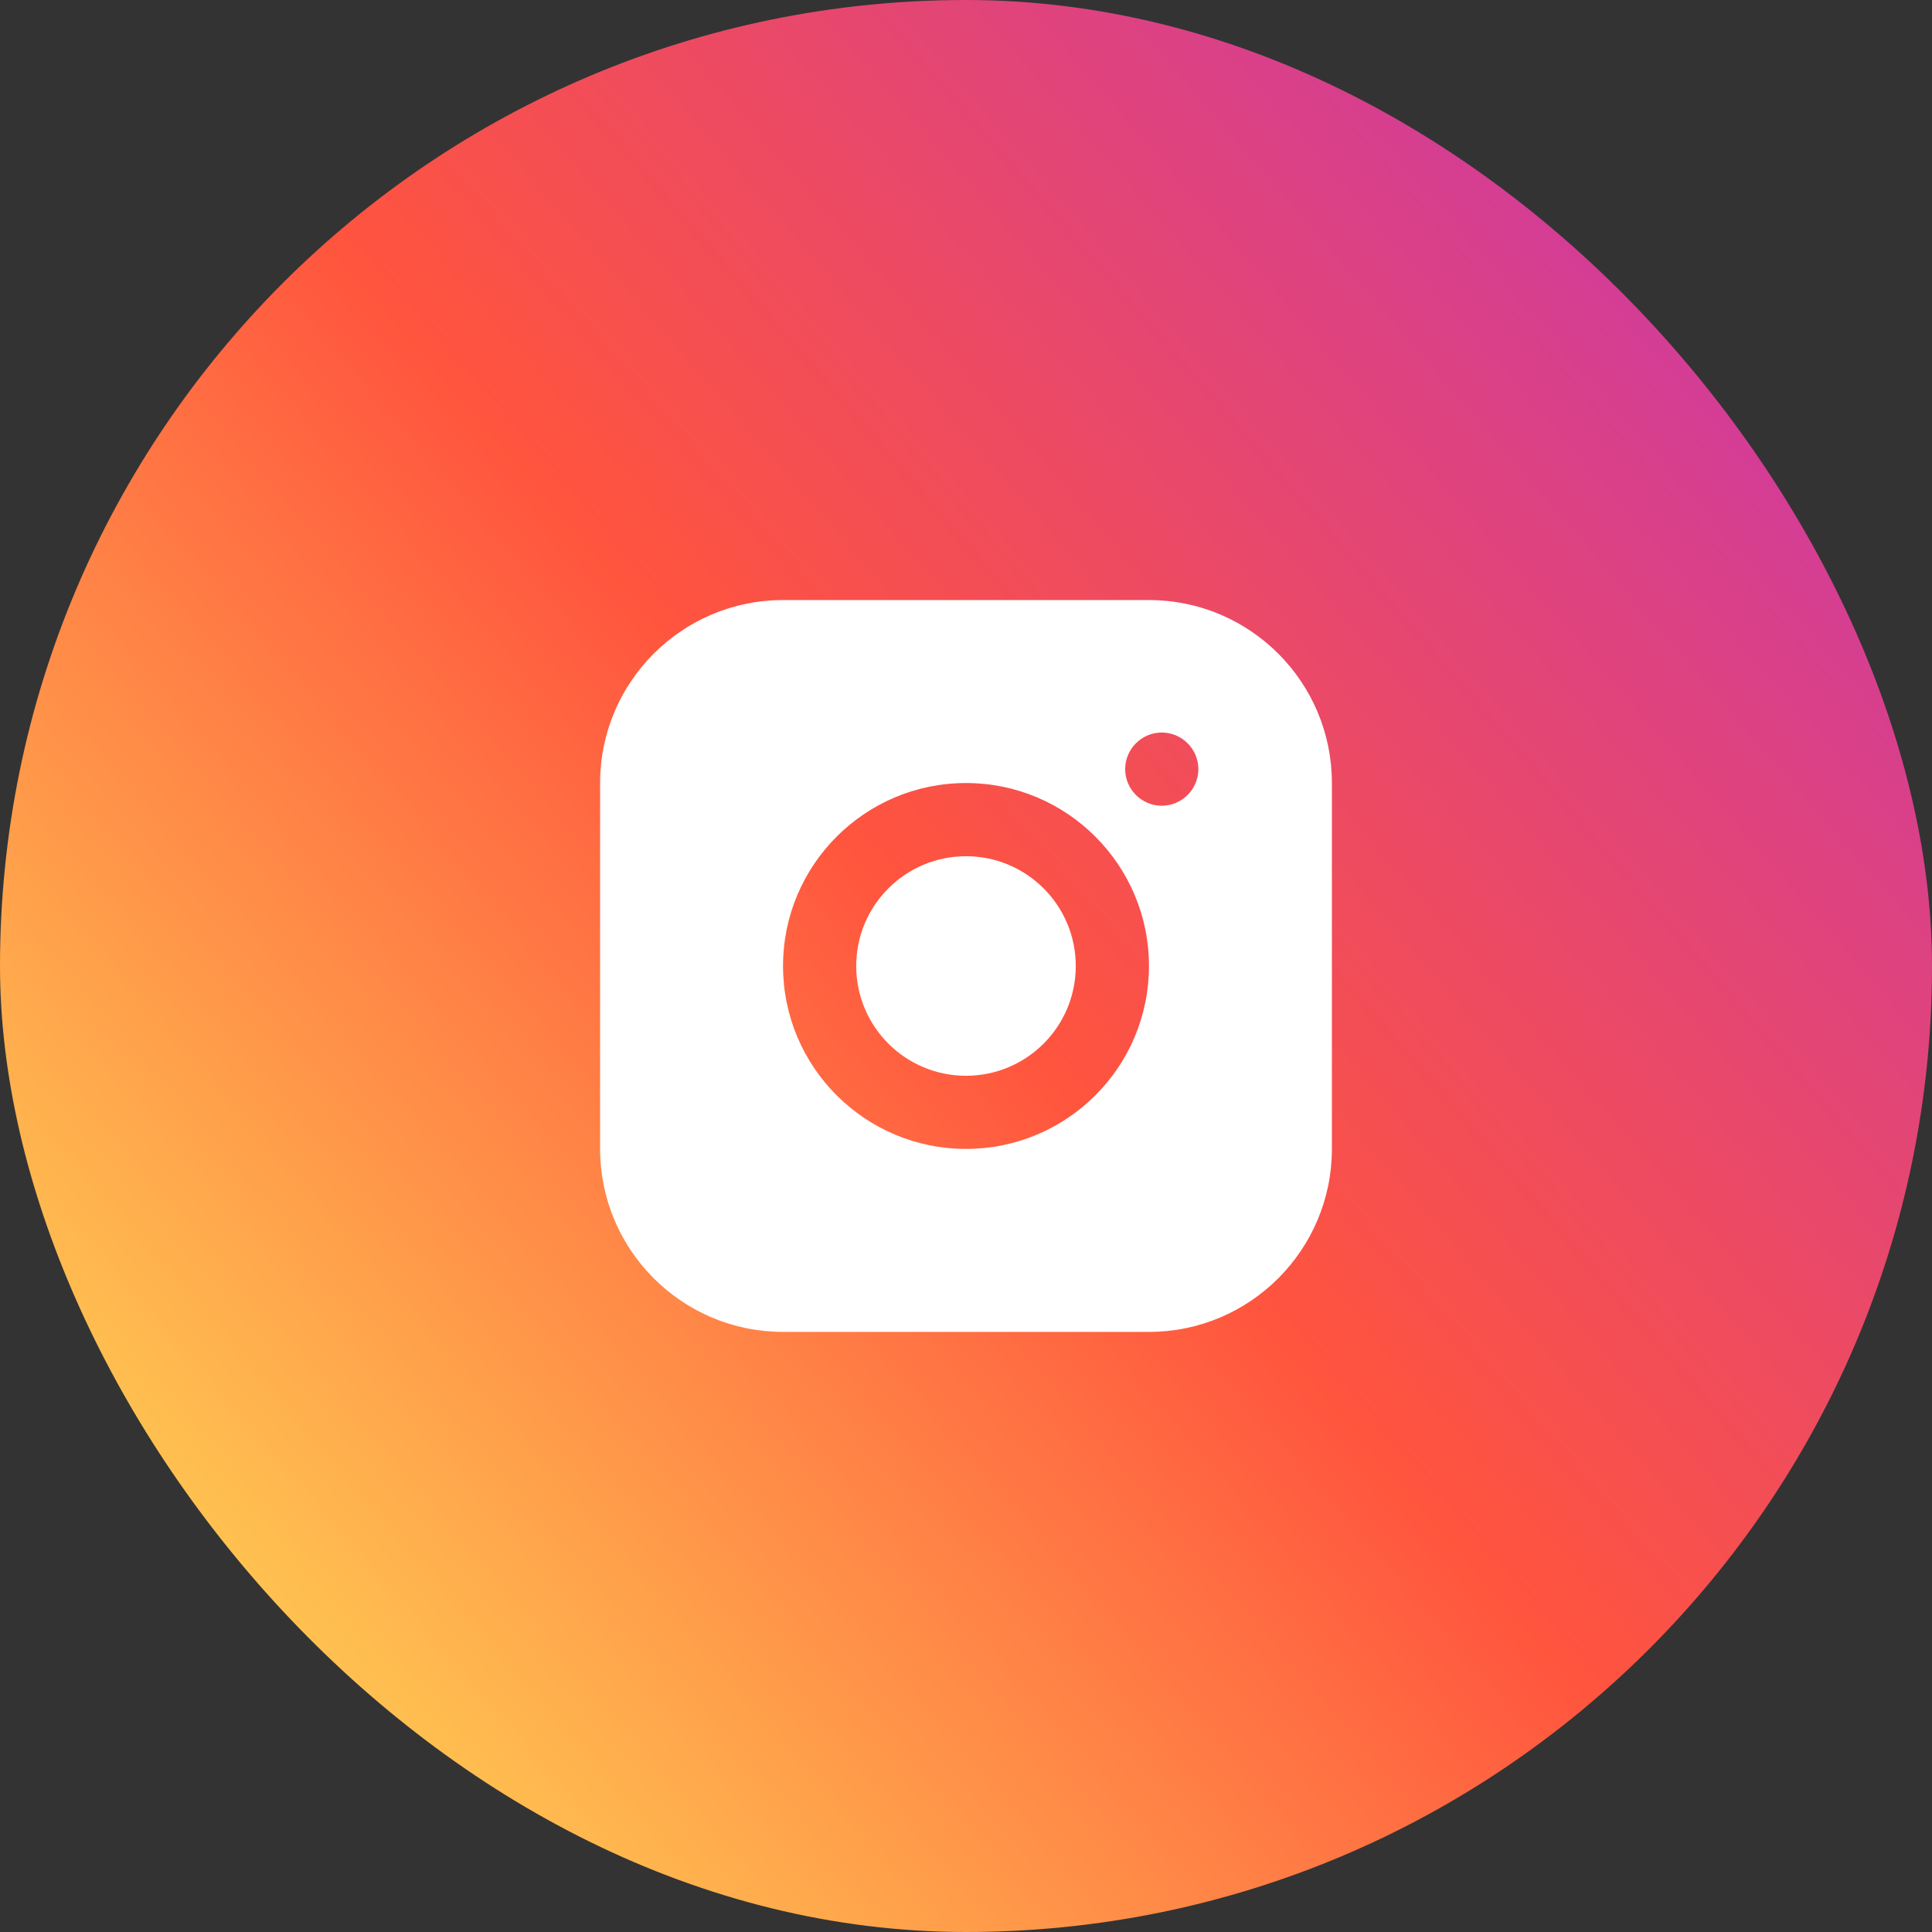 <svg width="44" height="44" viewBox="0 0 44 44" fill="none" xmlns="http://www.w3.org/2000/svg">
<rect x="0" y="0" width="44" height="44" fill="#333333" stroke="none"/>
<rect width="44" height="44" rx="22" fill="url(#paint0_linear_13361_4702)"/>
<path d="M26.167 13.666H17.833C15.533 13.666 13.667 15.533 13.667 17.833V26.166C13.667 28.466 15.533 30.333 17.833 30.333H26.167C28.467 30.333 30.333 28.466 30.333 26.166V17.833C30.333 15.533 28.467 13.666 26.167 13.666ZM22 26.166C19.7 26.166 17.833 24.3 17.833 22C17.833 19.7 19.7 17.833 22 17.833C24.3 17.833 26.167 19.7 26.167 22C26.167 24.3 24.3 26.166 22 26.166ZM26.458 18.35C26 18.35 25.625 17.975 25.625 17.517C25.625 17.058 26 16.683 26.458 16.683C26.917 16.683 27.292 17.058 27.292 17.517C27.292 17.975 26.917 18.35 26.458 18.35Z" fill="white"/>
<path d="M22 24.5C23.381 24.5 24.5 23.381 24.5 22C24.5 20.619 23.381 19.5 22 19.5C20.619 19.5 19.5 20.619 19.5 22C19.5 23.381 20.619 24.5 22 24.5Z" fill="white"/>
<defs>
<linearGradient id="paint0_linear_13361_4702" x1="2.954" y1="41.133" x2="43.723" y2="5.841" gradientUnits="userSpaceOnUse">
<stop stop-color="#FFDD55"/>
<stop offset="0.5" stop-color="#FF543E"/>
<stop offset="1" stop-color="#C837AB"/>
</linearGradient>
</defs>
</svg>
